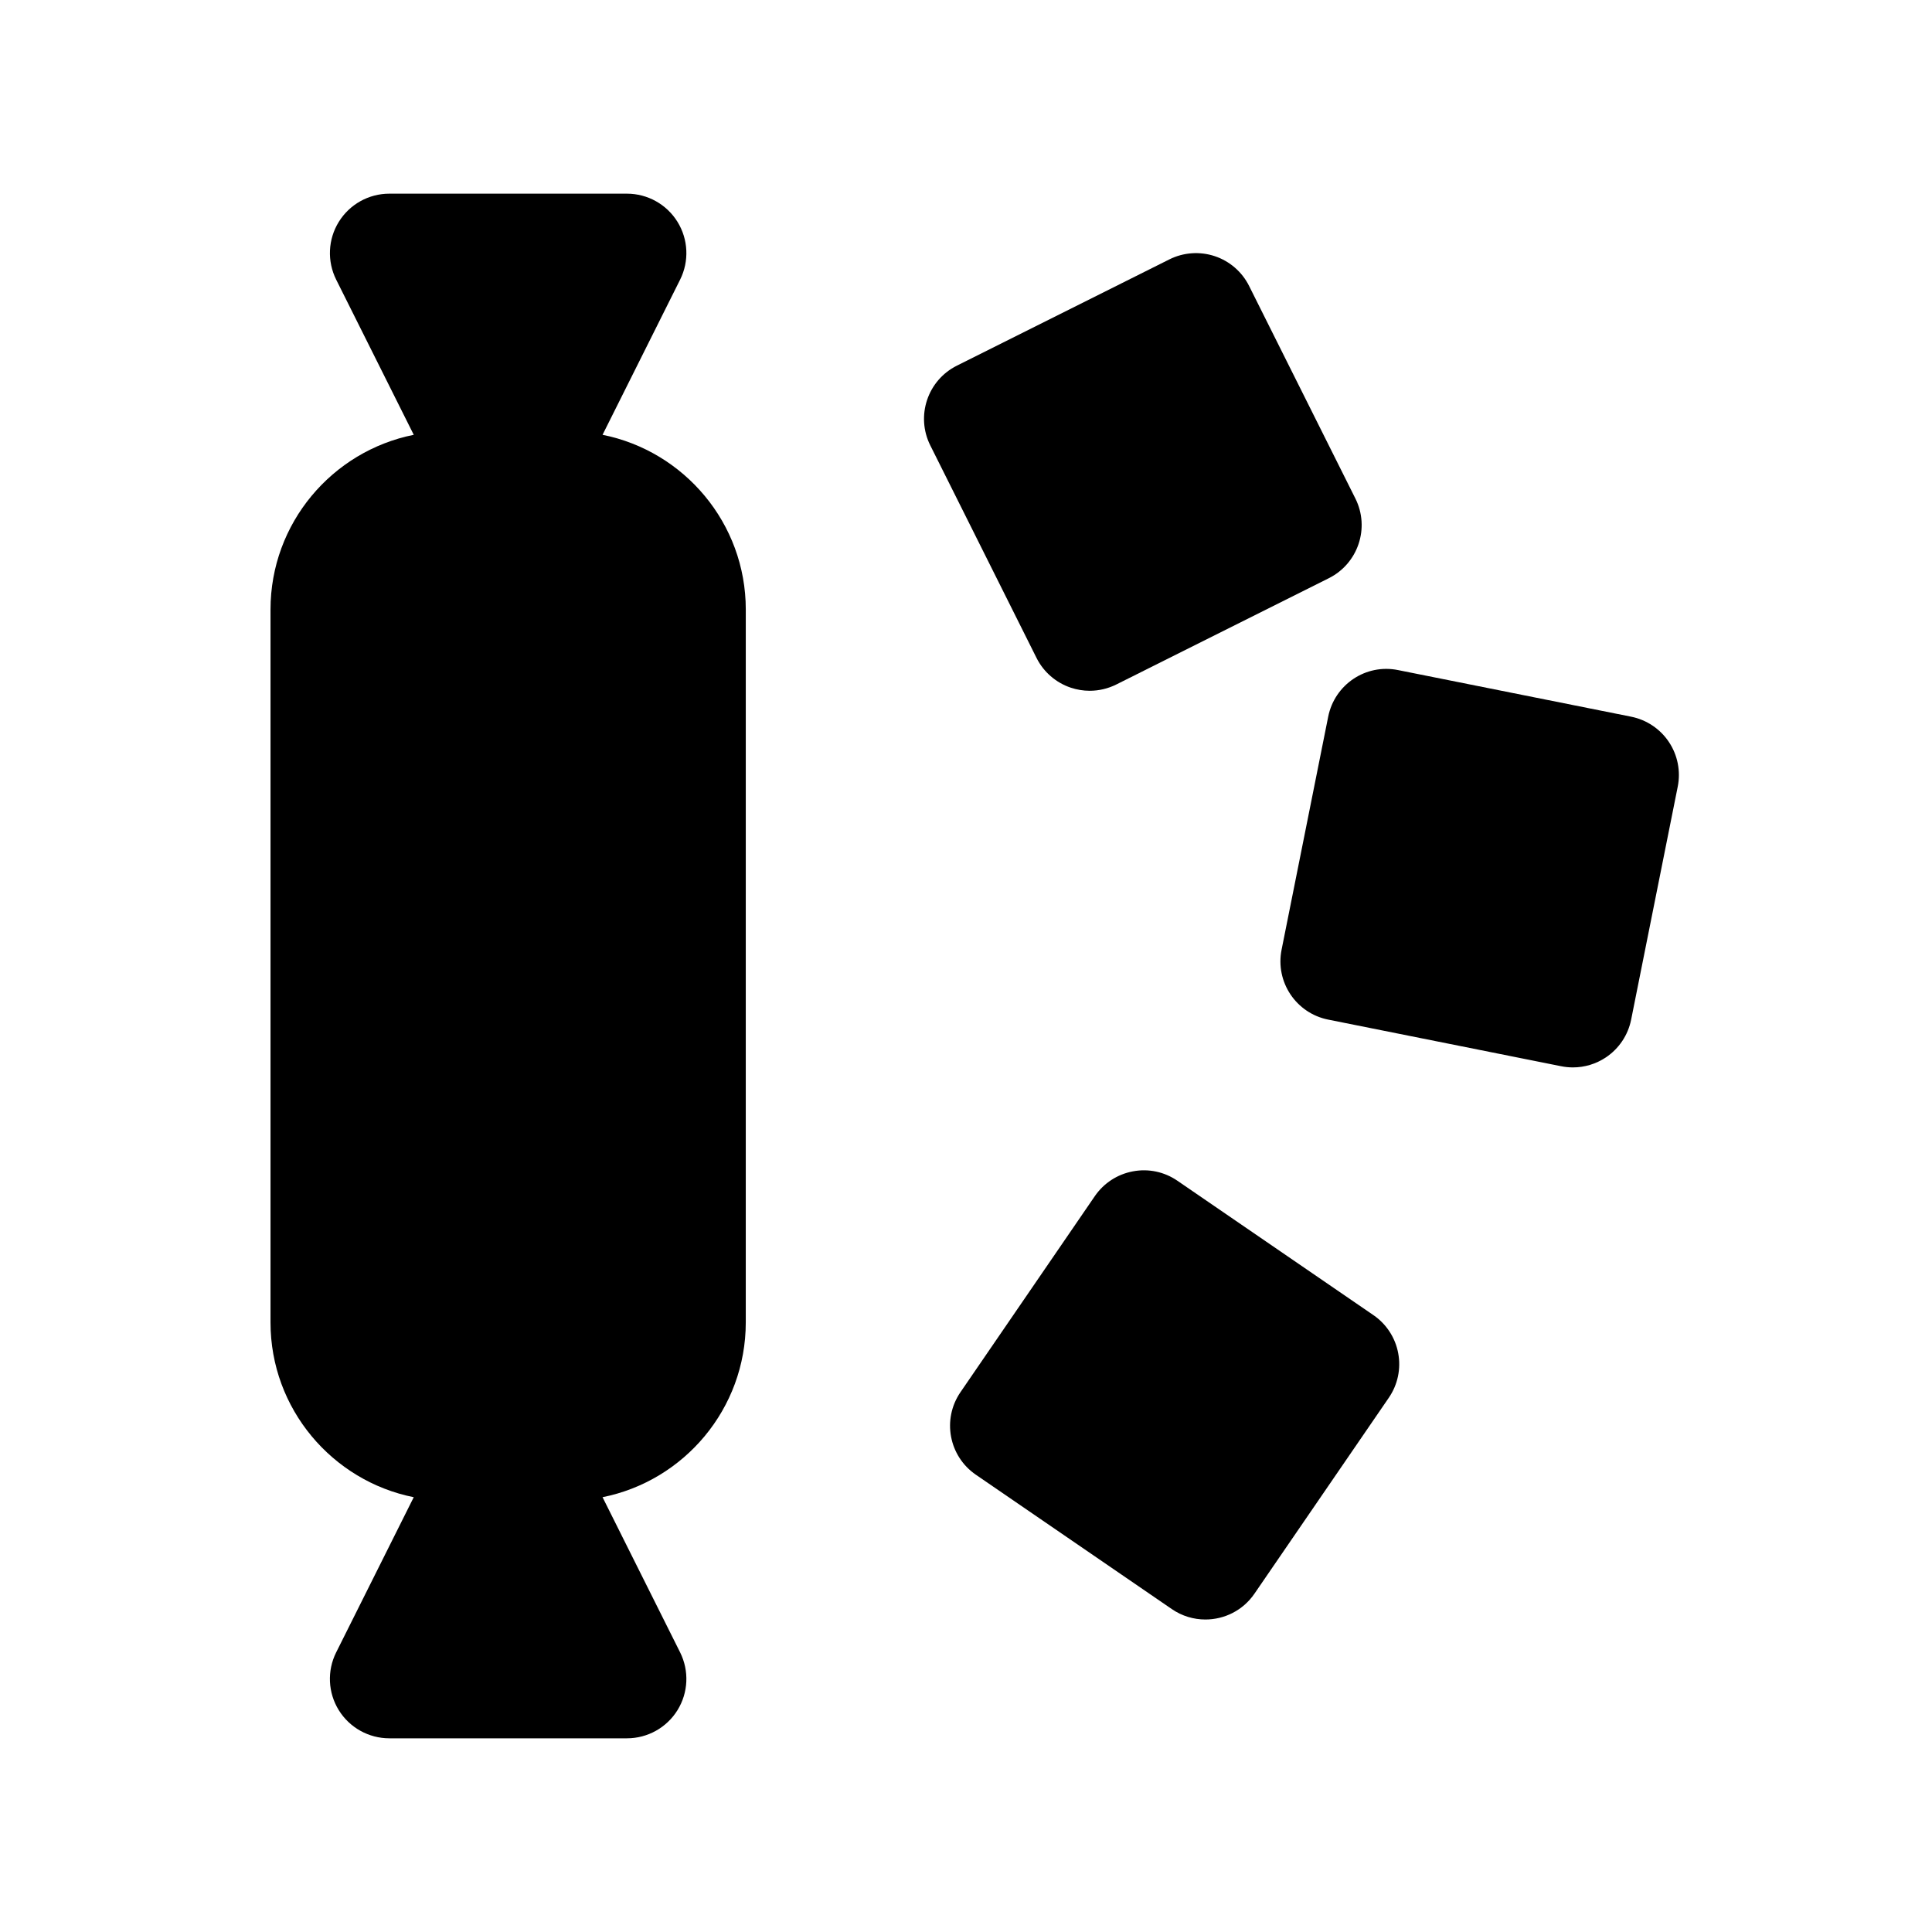 <?xml version="1.0" encoding="UTF-8"?>
<!-- Uploaded to: ICON Repo, www.iconrepo.com, Generator: ICON Repo Mixer Tools -->
<svg fill="#000000" width="800px" height="800px" version="1.1" viewBox="144 144 512 512" xmlns="http://www.w3.org/2000/svg">
 <g>
  <path d="m303.68 259.23 20.555-41.117c2.441-4.879 2.18-10.676-0.691-15.32-2.867-4.641-7.938-7.469-13.391-7.469h-62.977c-5.457 0-10.523 2.824-13.391 7.469-2.875 4.637-3.125 10.438-0.691 15.32l20.555 41.117c-21.621 4.32-37.961 23.434-37.961 46.305v188.93c0 22.867 16.344 41.988 37.957 46.312l-20.555 41.117c-2.441 4.879-2.18 10.676 0.691 15.32 2.867 4.629 7.938 7.457 13.395 7.457h62.977c5.457 0 10.523-2.824 13.391-7.461 2.875-4.644 3.125-10.438 0.691-15.32l-20.555-41.117c21.617-4.32 37.957-23.441 37.957-46.312l0.004-188.93c0-22.871-16.344-41.984-37.961-46.305z"/>
  <path d="m427.79 326.25c1.621 0.535 3.305 0.812 4.984 0.812 2.426 0 4.832-0.559 7.047-1.66l56.324-28.168c7.777-3.891 10.934-13.344 7.047-21.121l-28.168-56.332c-1.867-3.738-5.141-6.574-9.102-7.894-3.969-1.316-8.297-1.008-12.02 0.852l-56.324 28.168c-7.777 3.891-10.926 13.344-7.047 21.121l28.16 56.332c1.863 3.727 5.141 6.566 9.098 7.891z"/>
  <path d="m586.28 340.64c-2.312-3.473-5.918-5.887-10.004-6.707l-61.758-12.352c-8.559-1.746-16.824 3.824-18.531 12.344l-12.352 61.75c-1.707 8.527 3.816 16.824 12.344 18.531l61.758 12.359c1.023 0.203 2.062 0.309 3.094 0.309 3.086 0 6.125-0.906 8.73-2.644 3.473-2.312 5.887-5.918 6.707-10.004l12.352-61.766c0.816-4.09-0.023-8.344-2.34-11.82z"/>
  <path d="m507.98 492.53-51.957-35.621c-3.449-2.371-7.676-3.273-11.793-2.488-4.102 0.762-7.731 3.125-10.094 6.574l-35.598 51.941c-4.922 7.172-3.094 16.965 4.078 21.883l51.941 35.613c2.715 1.863 5.816 2.754 8.887 2.754 5.023 0 9.949-2.394 12.996-6.84l35.613-51.934c2.363-3.449 3.258-7.684 2.488-11.785-0.754-4.102-3.125-7.738-6.562-10.098z"/>
 </g>
</svg>